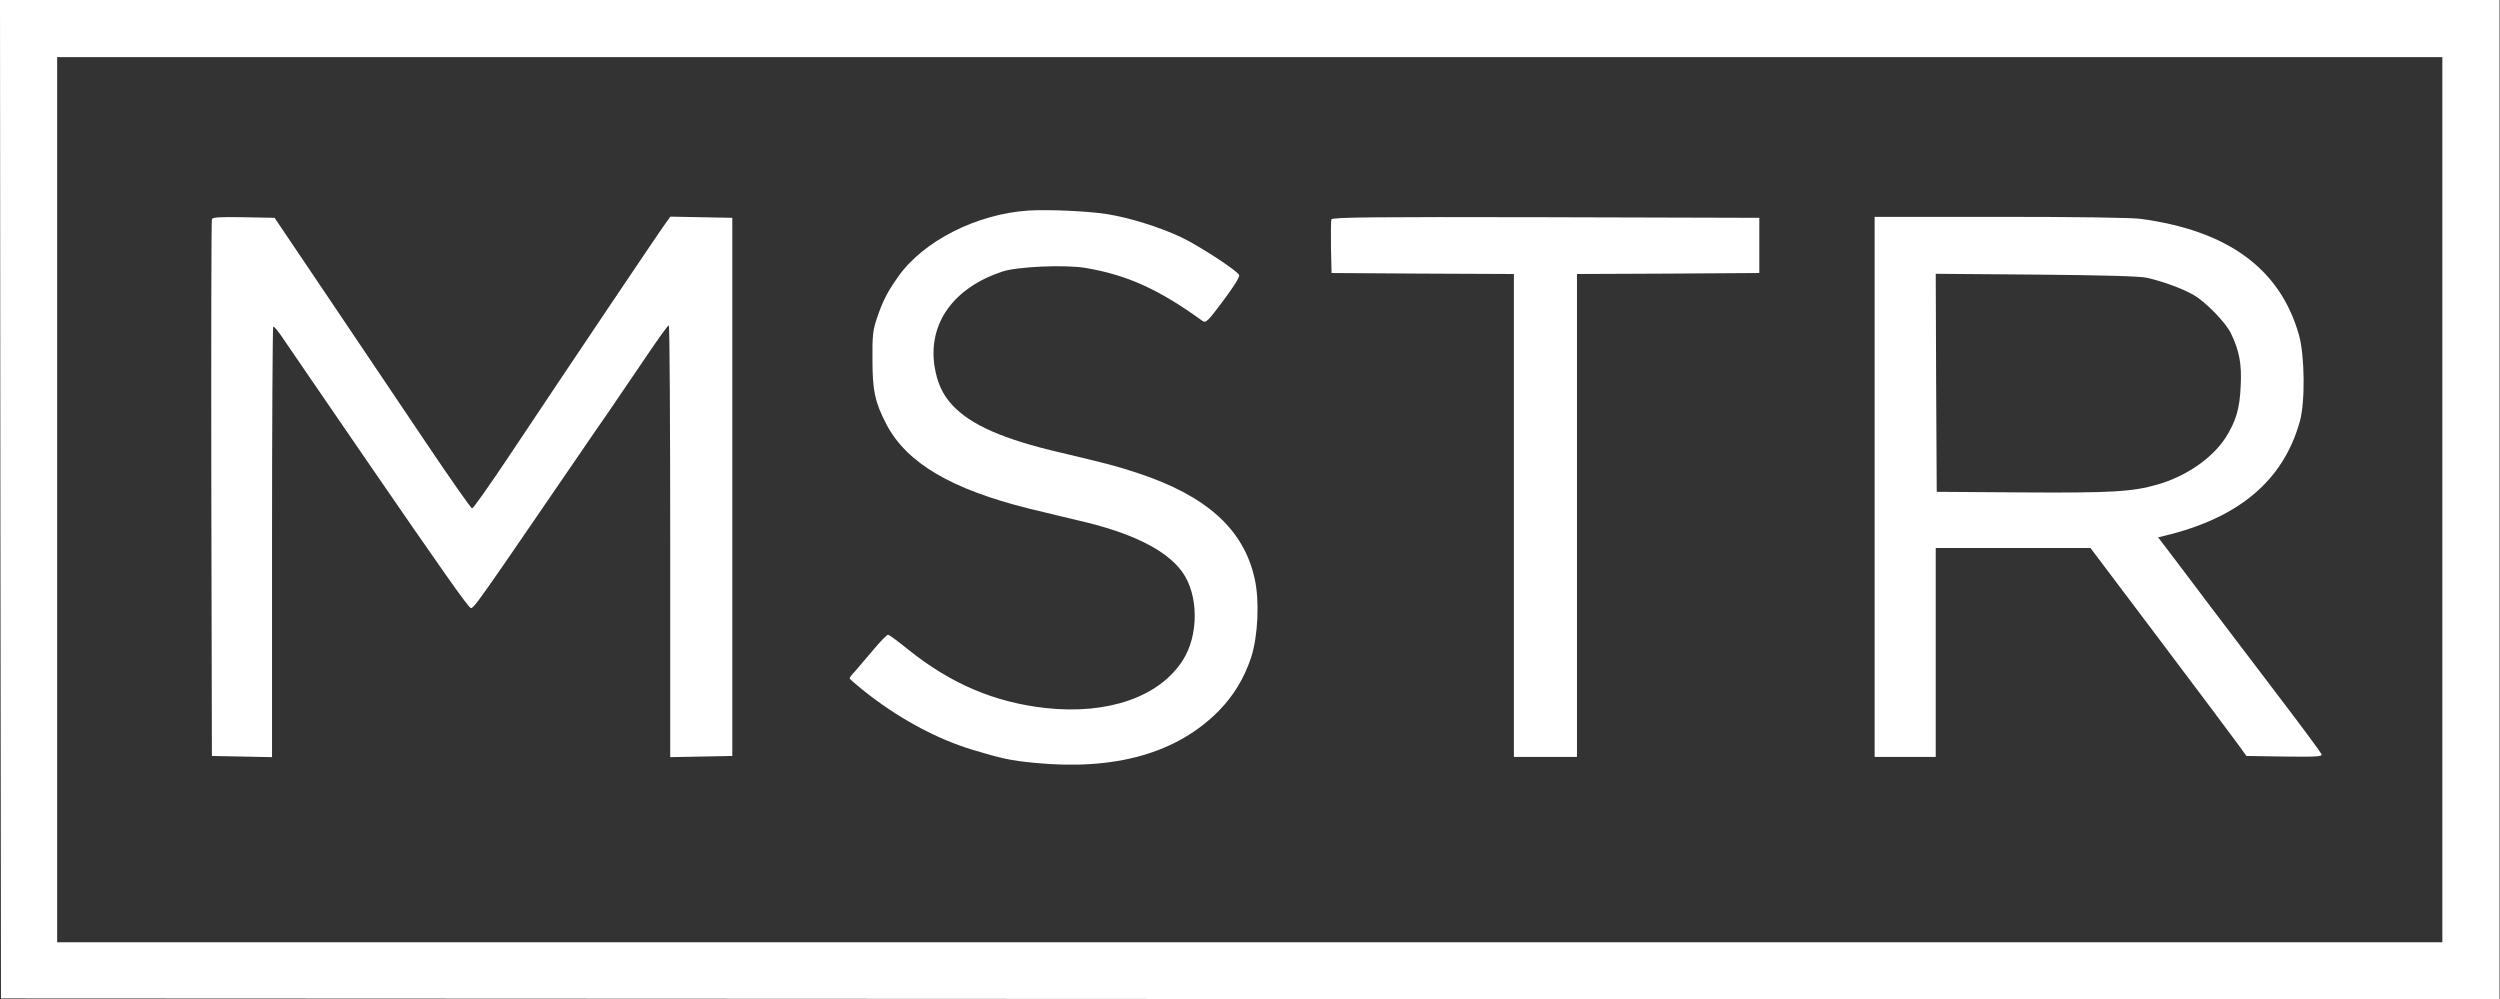 <svg xmlns="http://www.w3.org/2000/svg" width="1691" height="676" viewBox="0 0 1691 676" fill="none"><rect x="0" y="0" width="1691" height="676" fill="#333333" stroke="none"/><path d="M0.267 337.6L0.667 675.333L845.6 675.733L1690.67 676V338V-3.52561e-05H845.333H0L0.267 337.6ZM1652 338V637.333H845.333H38.667V338V38.667H845.333H1652V338Z" fill="white"></path><path d="M696 142.4C661.067 144.533 624.534 162.933 607.6 187.067C600.267 197.333 597.067 203.6 593.067 215.467C590.4 223.467 590 227.2 590.134 243.333C590.134 264.4 591.867 272.133 599.6 287.067C613.334 313.2 643.467 330.933 696 344C707.334 346.8 722.134 350.267 728.667 351.867C765.067 360.133 788.934 371.867 799.734 386.933C810.8 402.4 810.934 429.733 800 446.667C784.134 471.467 749.334 483.467 707.334 478.933C672.667 475.067 643.2 462.533 614.267 439.333C607.6 433.867 601.334 429.333 600.667 429.333C599.867 429.333 595.334 434 590.667 439.6C585.867 445.333 580.4 451.733 578.4 454C576.267 456.133 574.667 458.4 574.667 458.8C574.667 459.2 578.4 462.533 583.067 466.267C606.267 485.067 633.067 499.733 658 507.2C677.467 513.067 683.334 514.4 699.867 516C754.267 521.333 796.267 509.467 824.534 480.667C834.534 470.4 841.6 458.667 846.267 444.667C850.934 430.267 852 406.267 848.667 391.467C841.334 358.133 816.267 335.467 770 320.133C754.667 315.067 748.267 313.467 717.334 306.133C678.4 297.067 656.534 287.333 644.134 274C637.334 266.667 633.734 258.4 632 247.067C628 218.4 645.067 194.667 677.867 183.733C688.134 180.267 720.267 178.933 734.134 181.2C762.534 186 784.134 195.867 813.334 217.067C815.6 218.667 816.934 217.467 827.334 203.467C834.534 193.867 838.667 187.333 838.134 186C837.067 183.2 810.534 165.867 798.8 160.4C784.4 153.6 763.867 147.2 748.667 144.8C736 142.8 709.067 141.6 696 142.4Z" fill="white"></path><path d="M143.334 148.267C142.934 149.2 142.8 231.333 142.934 330.667L143.334 511.333L163.734 511.733L184 512.133V366.933C184 287.067 184.4 221.467 184.8 220.933C185.334 220.533 188.534 224.4 192 229.733C195.6 235.067 205.6 249.6 214.267 262.267C222.934 274.933 237.334 295.867 246.267 308.933C299.2 386 317.067 411.333 318.534 411.333C320.134 411.333 323.334 407.067 341.867 380.267C353.2 363.733 380.934 323.2 391.867 307.333C397.334 299.2 406.267 286.4 411.6 278.667C416.8 270.933 428 254.667 436.267 242.4C444.534 230.133 451.734 220 452.4 220C452.934 220 453.334 285.733 453.334 366V512.133L474.4 511.733L495.334 511.333V329.333V147.333L474.4 146.933L453.467 146.533L450.267 150.933C446.934 155.333 385.334 246.933 343.6 309.6C330.934 328.533 320.134 343.867 319.334 343.867C318.667 344 304.667 324 288.267 299.6C271.867 275.333 242.134 231.067 222.134 201.333L185.734 147.333L164.8 146.933C148.8 146.667 143.734 146.933 143.334 148.267Z" fill="white"></path><path d="M900.534 148.4C900.267 149.333 900.134 157.867 900.267 167.467L900.667 184.667L962.4 185.067L1024 185.333V348.667V512H1045.33H1066.67V348.667V185.333L1128.4 185.067L1190 184.667V166V147.333L1045.6 146.933C927.734 146.667 901.067 146.933 900.534 148.4Z" fill="white"></path><path d="M1268 329.333V512H1288.67H1309.33V441.333V370.667H1361.73H1414L1461.33 433.467C1487.33 468 1511.07 499.6 1514 503.733L1519.47 511.333L1545.2 511.733C1567.33 512 1570.93 511.733 1570.27 510.133C1569.87 509.067 1558 492.933 1543.87 474.4C1529.73 455.867 1508 427.2 1495.47 410.667C1483.07 394.133 1469.87 376.8 1466.27 372L1459.73 363.467L1464.13 362.4C1514.53 350.267 1544.4 325.067 1555.6 285.067C1559.33 271.867 1558.93 240 1554.93 226.267C1542.13 181.6 1506.8 155.867 1447.6 148C1441.33 147.2 1403.47 146.667 1352.53 146.667H1268V329.333ZM1452 187.867C1462.4 190.133 1476.67 195.333 1483.87 199.6C1492.13 204.4 1505.33 218 1508.93 225.333C1514.67 237.2 1516.4 246 1515.6 261.2C1514.93 276.667 1512.4 284.933 1505.33 296.133C1496.27 310 1478.8 322.133 1459.33 327.733C1442.53 332.667 1427.73 333.467 1367.33 333.067L1310 332.667L1309.6 258.933L1309.33 185.2L1376.93 185.733C1422 186.133 1447.07 186.8 1452 187.867Z" fill="white"></path></svg>